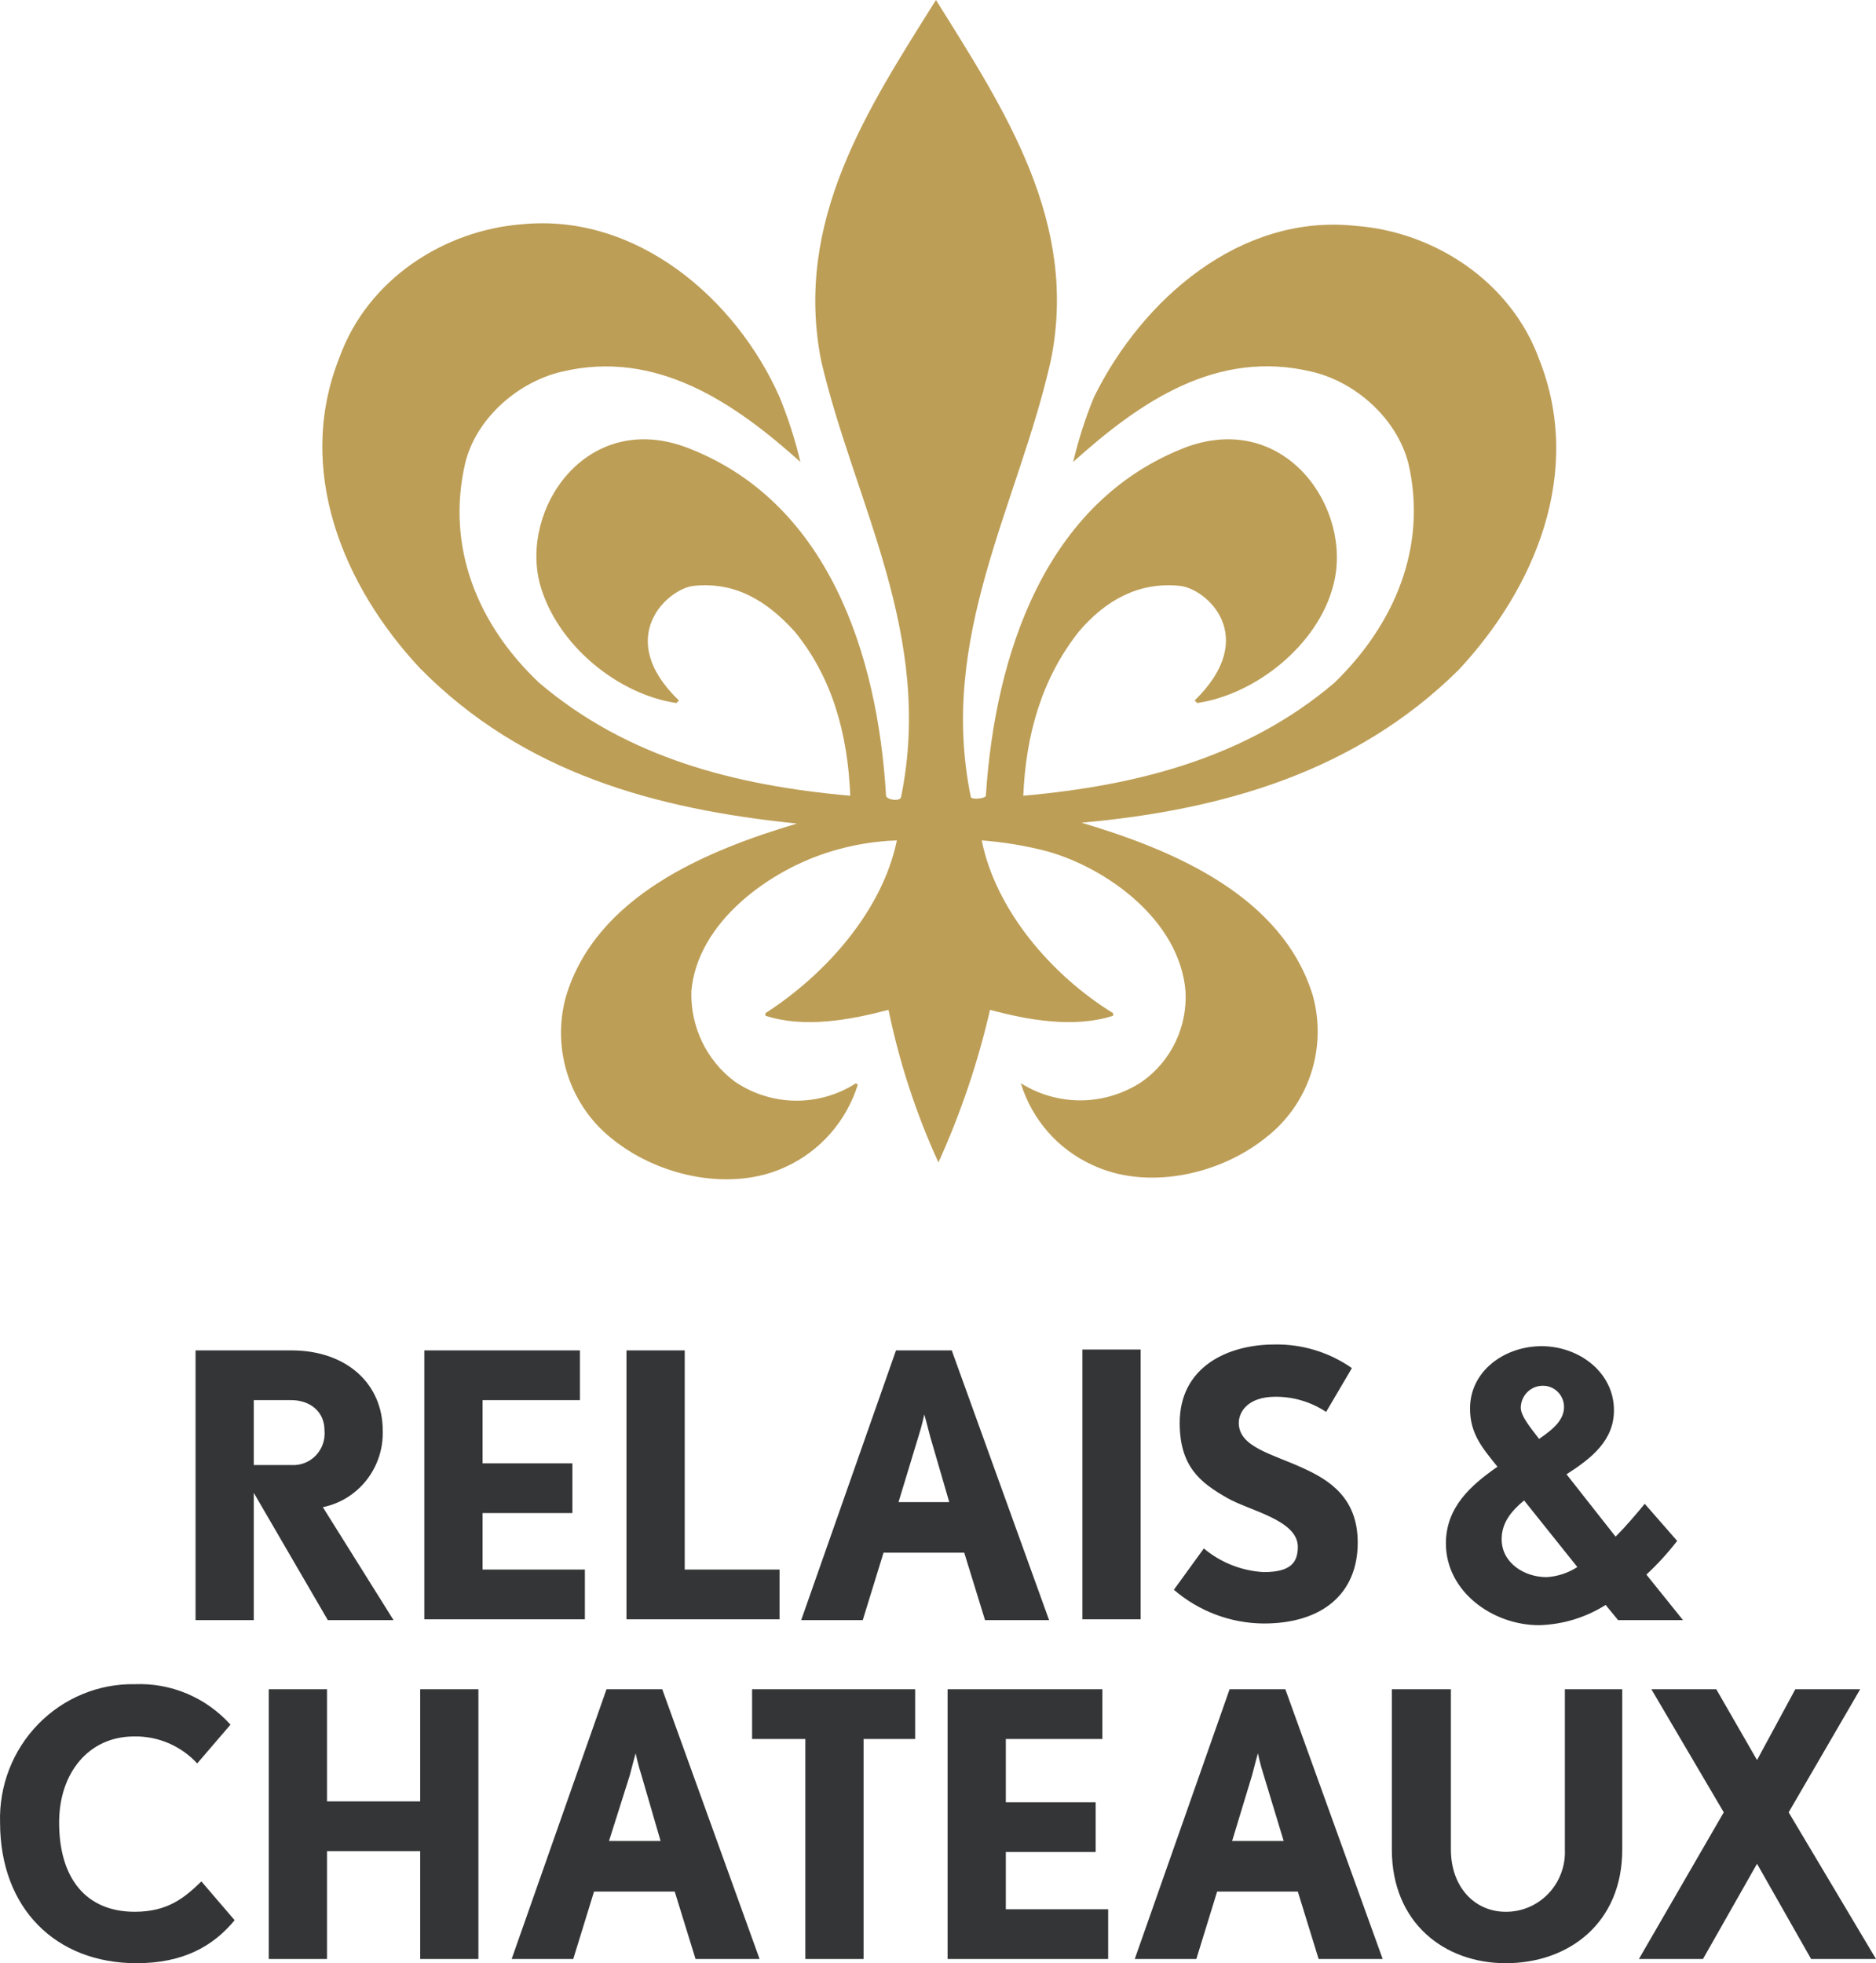 <svg width="86" height="90" viewBox="0 0 86 90" fill="none" xmlns="http://www.w3.org/2000/svg">
<path d="M36.537 37.754C32.38 38.991 27.308 41.078 25.935 45.715C25.614 46.899 25.649 48.153 26.037 49.317C26.424 50.481 27.146 51.501 28.109 52.246C30.283 53.984 33.601 54.642 36.041 53.482C36.816 53.123 37.507 52.604 38.072 51.959C38.637 51.313 39.062 50.556 39.321 49.734L39.245 49.657C38.41 50.194 37.438 50.472 36.45 50.459C35.461 50.445 34.497 50.139 33.677 49.579C33.042 49.103 32.53 48.478 32.184 47.758C31.839 47.038 31.671 46.245 31.694 45.444C31.961 42.276 35.279 39.88 38.101 39.03C39.079 38.731 40.092 38.562 41.114 38.527C40.465 41.696 37.91 44.633 35.088 46.449V46.565C36.88 47.145 38.978 46.758 40.732 46.294C41.228 48.707 41.996 51.054 43.02 53.289C44.039 51.044 44.831 48.701 45.385 46.294C47.101 46.758 49.237 47.145 51.029 46.565V46.449C48.207 44.71 45.652 41.735 45.004 38.527C46.02 38.603 47.029 38.772 48.016 39.03C50.762 39.803 54.08 42.198 54.347 45.444C54.391 46.248 54.232 47.049 53.885 47.772C53.538 48.496 53.014 49.118 52.364 49.579C51.54 50.13 50.578 50.43 49.591 50.444C48.604 50.458 47.634 50.184 46.796 49.657C47.049 50.481 47.472 51.242 48.037 51.889C48.603 52.535 49.298 53.052 50.076 53.405C52.516 54.564 55.834 53.907 58.008 52.168C58.976 51.427 59.701 50.408 60.089 49.243C60.477 48.078 60.509 46.821 60.182 45.638C58.771 41.039 53.737 38.952 49.58 37.716C56.025 37.136 62.127 35.397 66.856 30.721C70.364 26.973 72.614 21.64 70.555 16.462C69.258 12.907 65.75 10.627 62.165 10.356C56.864 9.777 52.364 13.718 50.152 18.201C49.755 19.165 49.436 20.16 49.198 21.176C52.288 18.394 55.796 15.998 60.144 17.042C62.127 17.505 64.033 19.167 64.567 21.254C65.445 25.079 63.919 28.635 61.173 31.301C57.131 34.74 52.135 36.015 46.91 36.479C47.025 33.697 47.749 31.108 49.465 28.944C50.686 27.514 52.211 26.664 54.08 26.857C55.3 26.973 57.779 29.176 54.766 32.112L54.881 32.228C57.55 31.842 60.449 29.562 61.135 26.78C62.012 23.34 58.961 18.858 54.423 20.481C47.902 22.954 45.614 30.026 45.194 36.479C45.194 36.595 44.622 36.672 44.508 36.556C42.982 29.176 46.681 23.147 48.169 16.539C49.465 10.202 46.071 5.062 42.906 0C39.779 4.985 36.385 10.124 37.643 16.539C39.169 23.07 42.83 29.098 41.304 36.556C41.228 36.75 40.656 36.672 40.618 36.479C40.236 29.987 37.948 22.915 31.389 20.481C26.851 18.858 23.838 23.34 24.753 26.78C25.516 29.562 28.338 31.842 31.007 32.228L31.122 32.112C28.109 29.214 30.626 26.973 31.808 26.857C33.677 26.664 35.126 27.514 36.423 28.944C38.139 31.03 38.864 33.62 38.978 36.479C33.715 36.015 28.757 34.74 24.715 31.301C21.893 28.635 20.444 25.079 21.321 21.254C21.817 19.167 23.762 17.505 25.745 17.042C30.092 15.998 33.677 18.471 36.69 21.176C36.452 20.16 36.133 19.165 35.736 18.201C33.753 13.718 29.215 9.777 23.952 10.279C20.367 10.55 16.859 12.791 15.562 16.385C13.503 21.563 15.753 26.896 19.262 30.644C23.99 35.436 30.054 37.097 36.537 37.754Z" fill="#BD9E56"/>
<path d="M13.35 64.186H11.634V67.162H13.35C13.558 67.176 13.766 67.145 13.96 67.07C14.154 66.995 14.33 66.878 14.475 66.727C14.62 66.577 14.731 66.396 14.8 66.197C14.87 65.999 14.895 65.787 14.876 65.577C14.876 64.689 14.189 64.186 13.35 64.186ZM15.028 74.272L11.634 68.437V74.272H8.965V61.906H13.35C15.905 61.906 17.545 63.452 17.545 65.577C17.572 66.398 17.311 67.202 16.808 67.845C16.305 68.489 15.594 68.932 14.8 69.094L18.041 74.272H15.028ZM19.452 74.272V61.906H26.584V64.186H22.122V67.085H26.24V69.365H22.122V71.954H26.812V74.234H19.452V74.272ZM28.719 74.272V61.906H31.389V71.954H35.736V74.234H28.719V74.272ZM42.639 65.848C42.525 65.384 42.372 64.843 42.372 64.843C42.372 64.843 42.258 65.384 42.105 65.848L41.19 68.862H43.516L42.639 65.848ZM45.156 74.272L44.203 71.181H40.503L39.55 74.272H36.728L41.075 61.906H43.63L48.093 74.272H45.156ZM49.618 61.868H52.288V74.234H49.618V61.868ZM57.932 74.427C56.422 74.417 54.964 73.87 53.813 72.881L55.186 70.987C55.963 71.636 56.926 72.016 57.932 72.07C59.152 72.07 59.495 71.644 59.495 70.91C59.495 69.674 57.245 69.249 56.254 68.669C55.033 67.973 54.08 67.239 54.08 65.23C54.08 62.679 56.254 61.636 58.427 61.636C59.692 61.612 60.933 61.99 61.974 62.718L60.792 64.727C60.101 64.269 59.292 64.027 58.465 64.032C57.207 64.032 56.788 64.727 56.788 65.23C56.788 66.35 58.351 66.659 59.762 67.316C60.944 67.857 62.241 68.669 62.241 70.717C62.241 73.074 60.601 74.427 57.932 74.427ZM70.669 63.529C70.414 63.542 70.173 63.653 69.996 63.84C69.818 64.027 69.718 64.275 69.716 64.534C69.716 64.921 70.173 65.462 70.555 65.964C71.241 65.5 71.699 65.075 71.699 64.495C71.698 64.362 71.67 64.231 71.617 64.109C71.564 63.987 71.487 63.877 71.39 63.787C71.294 63.696 71.18 63.627 71.056 63.583C70.932 63.538 70.8 63.52 70.669 63.529ZM69.868 68.785C69.258 69.287 68.839 69.828 68.839 70.562C68.839 71.644 69.868 72.301 70.898 72.301C71.4 72.272 71.886 72.112 72.309 71.838L69.868 68.785ZM74.178 74.272L73.606 73.576C72.688 74.155 71.635 74.475 70.555 74.504C68.419 74.504 66.284 72.958 66.284 70.756C66.284 69.094 67.428 68.089 68.648 67.239C67.962 66.389 67.389 65.732 67.389 64.573C67.389 62.834 68.991 61.713 70.669 61.713C72.385 61.713 73.987 62.911 73.987 64.65C73.987 66.041 72.957 66.853 71.813 67.587L74.063 70.446C74.559 69.944 75.017 69.403 75.398 68.939L76.885 70.64C76.458 71.193 75.986 71.71 75.474 72.185L77.152 74.272H74.178Z" fill="#343536"/>
<path d="M6.257 90C2.558 90 0.003 87.488 0.003 83.546C-0.022 82.714 0.121 81.885 0.422 81.11C0.723 80.335 1.176 79.63 1.754 79.038C2.331 78.446 3.021 77.978 3.782 77.664C4.543 77.349 5.359 77.194 6.181 77.209C7.001 77.175 7.819 77.324 8.576 77.644C9.334 77.965 10.013 78.449 10.566 79.064L9.041 80.841C8.67 80.441 8.221 80.124 7.722 79.911C7.222 79.698 6.684 79.593 6.143 79.605C4.045 79.605 2.71 81.305 2.71 83.546C2.71 86.097 3.931 87.642 6.181 87.642C7.706 87.642 8.469 86.986 9.232 86.251L10.757 88.029C9.766 89.227 8.393 90 6.257 90Z" fill="#343536"/>
<path d="M19.262 89.807V84.861H14.99V89.807H12.321V77.441H14.99V82.581H19.262V77.441H21.931V89.807H19.262Z" fill="#343536"/>
<path d="M30.359 77.441H27.804L23.456 89.807H26.279L27.232 86.716H30.931L31.885 89.807H34.821L30.359 77.441ZM27.918 84.397L28.872 81.383C28.986 80.919 29.139 80.378 29.139 80.378C29.139 80.378 29.253 80.919 29.406 81.383L30.283 84.397H27.918Z" fill="#343536"/>
<path d="M39.588 79.721V89.807H36.919V79.721H34.478V77.441H41.953V79.721H39.588Z" fill="#343536"/>
<path d="M43.44 89.807V77.441H50.533V79.721H46.109V82.62H50.228V84.9H46.109V87.527H50.8V89.807H43.44Z" fill="#343536"/>
<path d="M58.923 77.441H56.368L52.02 89.807H54.843L55.796 86.716H59.495L60.449 89.807H63.385L58.923 77.441ZM56.483 84.397L57.398 81.383C57.512 80.919 57.665 80.378 57.665 80.378C57.665 80.378 57.779 80.919 57.932 81.383L58.847 84.397H56.483Z" fill="#343536"/>
<path d="M69.029 90C66.207 90 63.805 88.146 63.805 84.784V77.441H66.512V84.784C66.512 86.484 67.58 87.643 69.029 87.643C69.395 87.645 69.757 87.571 70.094 87.427C70.431 87.282 70.735 87.069 70.989 86.802C71.242 86.534 71.439 86.218 71.567 85.871C71.696 85.524 71.754 85.154 71.737 84.784V77.441H74.368V84.784C74.368 88.184 71.889 90 69.029 90Z" fill="#343536"/>
<path d="M83.025 89.807L80.546 85.441L78.068 89.807H75.131L79.021 83.083L75.703 77.441H78.678L80.546 80.687L82.301 77.441H85.275L81.996 83.083L86 89.807H83.025Z" fill="#343536"/>
</svg>
